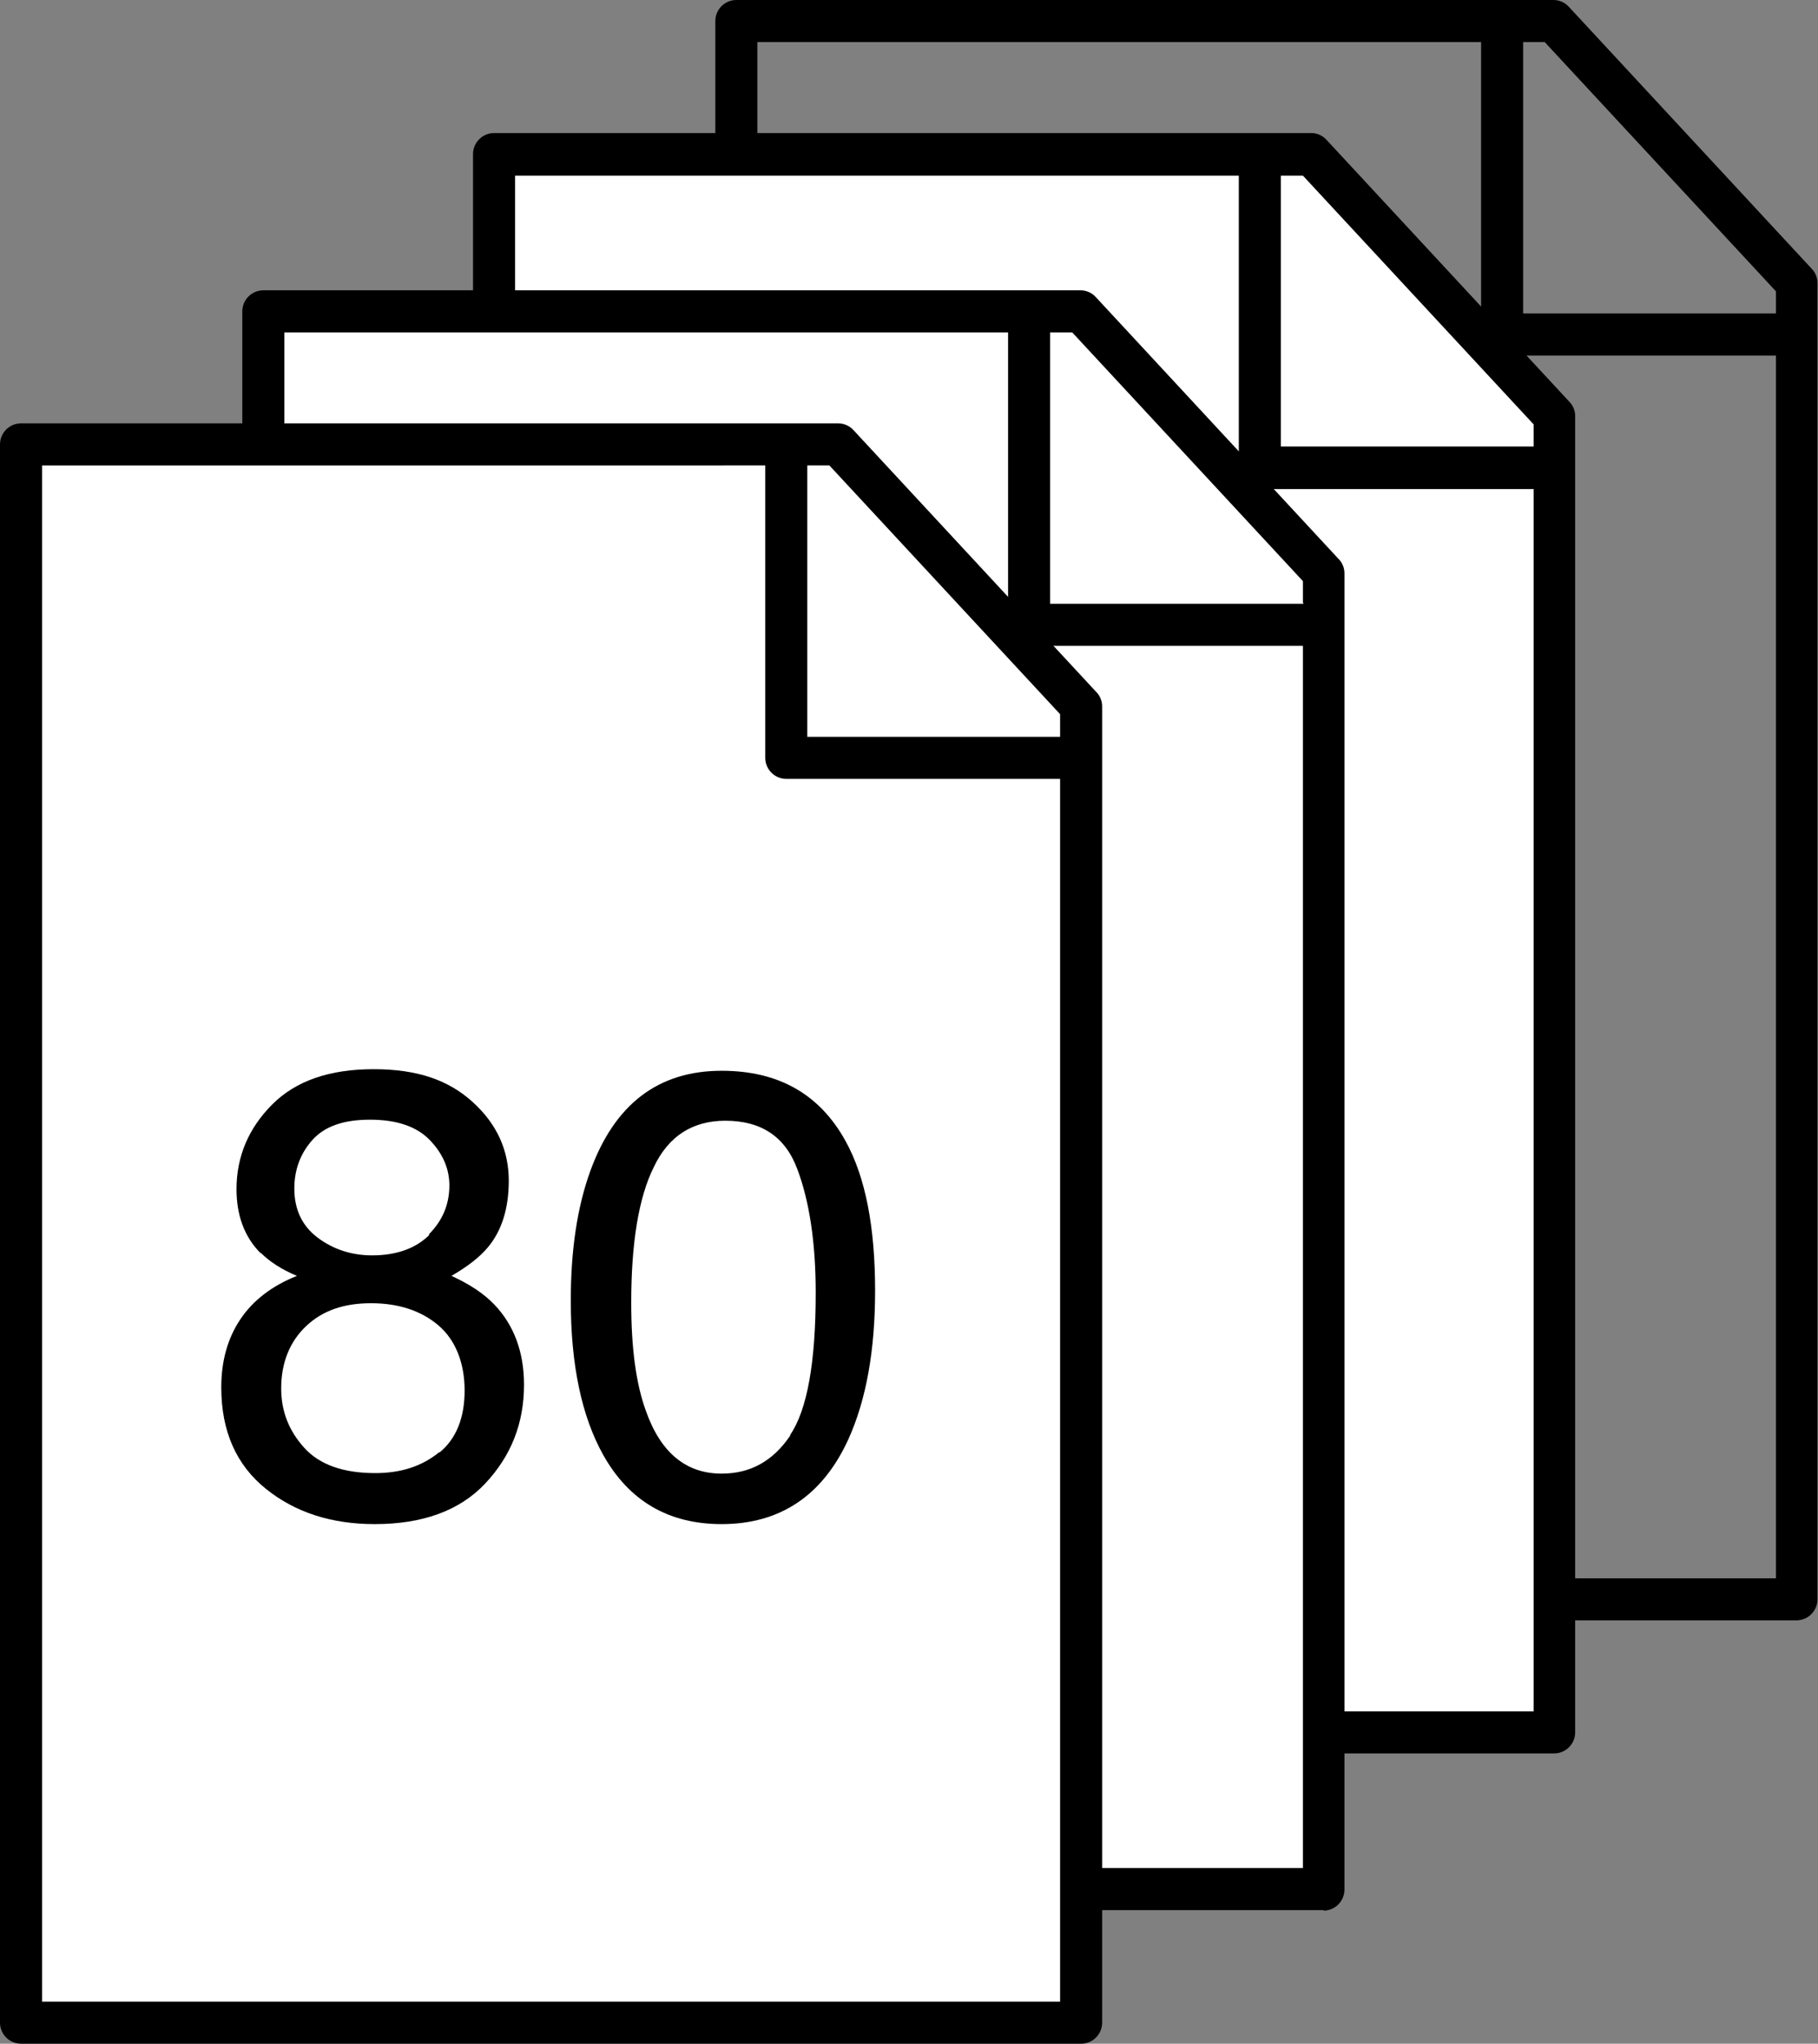 <?xml version="1.0" encoding="UTF-8"?><svg id="a" xmlns="http://www.w3.org/2000/svg" viewBox="0 0 34.59 38.86"><rect x="0" y="0" width="34.59" height="38.86" fill="#808080" stroke="none"/><defs><style>.b{fill:#fff;}</style></defs><g><path d="M34.19,30.81H14.01c-.22,0-.4-.18-.4-.4V.4c0-.22,.18-.4,.4-.4h15.55c.11,0,.22,.05,.29,.13l4.62,4.98c.07,.07,.11,.17,.11,.27V30.41c0,.22-.18,.4-.4,.4Zm-19.77-.8h19.37V5.54L29.39,.8H14.41V30.01Z"/><path d="M34.19,6.76h-5.61c-.22,0-.4-.18-.4-.4V.4h.8V5.96h5.21v.8Z"/></g><g><polygon class="b" points="29.58 7.91 29.58 32.94 9.4 32.94 9.4 2.93 24.96 2.93 29.58 7.91"/><path d="M29.58,33.34H9.4c-.22,0-.4-.18-.4-.4V2.93c0-.22,.18-.4,.4-.4h15.55c.11,0,.22,.05,.29,.13l4.62,4.98c.07,.07,.11,.17,.11,.27v25.03c0,.22-.18,.4-.4,.4Zm-19.77-.8H29.18V8.07l-4.39-4.73H9.8v29.21Z"/></g><path d="M29.58,9.3h-5.61c-.22,0-.4-.18-.4-.4V2.93h.8v5.56h5.21v.8Z"/><g><g><polygon class="b" points="25.18 10.89 25.18 35.92 5.01 35.92 5.01 5.92 20.57 5.92 25.18 10.89"/><path d="M25.19,36.32H5.01c-.22,0-.4-.18-.4-.4V5.92c0-.22,.18-.4,.4-.4h15.55c.11,0,.22,.05,.29,.13l4.62,4.98c.07,.07,.11,.17,.11,.27v25.03c0,.22-.18,.4-.4,.4Zm-19.77-.8H24.79V11.05l-4.39-4.73H5.41v29.21Z"/></g><g><polyline class="b" points="19.58 5.92 19.58 11.88 25.18 11.88"/><path d="M25.19,12.28h-5.61c-.22,0-.4-.18-.4-.4V5.92h.8v5.56h5.21v.8Z"/></g></g><g><polygon class="b" points="20.57 13.43 20.57 38.46 .4 38.46 .4 8.45 15.95 8.45 20.57 13.43"/><path d="M20.57,38.86H.4c-.22,0-.4-.18-.4-.4V8.45c0-.22,.18-.4,.4-.4H15.95c.11,0,.22,.05,.29,.13l4.62,4.98c.07,.07,.11,.17,.11,.27v25.03c0,.22-.18,.4-.4,.4Zm-19.77-.8H20.17V13.58l-4.39-4.73H.8v29.21Z"/></g><path d="M20.57,14.81h-5.61c-.22,0-.4-.18-.4-.4v-5.96h.8v5.56h5.21v.8Z"/><g><path d="M4.96,23.83c-.31-.31-.46-.72-.46-1.22,0-.62,.23-1.16,.68-1.61,.45-.45,1.09-.67,1.93-.67s1.43,.21,1.89,.63c.46,.42,.68,.92,.68,1.49,0,.52-.13,.95-.4,1.27-.15,.18-.38,.36-.69,.54,.35,.16,.62,.34,.82,.55,.37,.39,.56,.9,.56,1.52,0,.74-.25,1.36-.74,1.88s-1.2,.77-2.1,.77c-.82,0-1.51-.22-2.07-.67s-.85-1.09-.85-1.93c0-.5,.12-.93,.36-1.29s.6-.64,1.08-.83c-.29-.12-.52-.27-.69-.44Zm3.4,3.79c.32-.26,.48-.66,.48-1.18s-.17-.96-.5-1.24-.76-.42-1.28-.42-.92,.14-1.23,.43-.48,.69-.48,1.19c0,.44,.15,.81,.44,1.13s.74,.48,1.35,.48c.49,0,.89-.13,1.22-.4Zm-.2-4.15c.26-.26,.39-.57,.39-.93,0-.31-.12-.6-.37-.86-.25-.26-.63-.39-1.14-.39s-.87,.13-1.1,.39c-.23,.26-.34,.57-.34,.92,0,.4,.15,.71,.44,.93,.29,.22,.64,.34,1.04,.34,.46,0,.83-.13,1.09-.39Z"/><path d="M16.09,21.7c.38,.69,.56,1.64,.56,2.84,0,1.14-.17,2.08-.51,2.83-.49,1.07-1.3,1.61-2.41,1.61-1.01,0-1.76-.44-2.25-1.31-.41-.73-.62-1.71-.62-2.94,0-.95,.12-1.77,.37-2.46,.46-1.27,1.29-1.91,2.5-1.91,1.09,0,1.87,.45,2.36,1.34Zm-1.06,5.59c.33-.48,.49-1.39,.49-2.71,0-.95-.12-1.74-.35-2.35-.23-.62-.69-.92-1.37-.92-.62,0-1.08,.29-1.36,.88-.29,.58-.43,1.45-.43,2.58,0,.86,.09,1.54,.28,2.06,.28,.79,.76,1.19,1.44,1.19,.55,0,.98-.24,1.31-.73Z"/></g></svg>